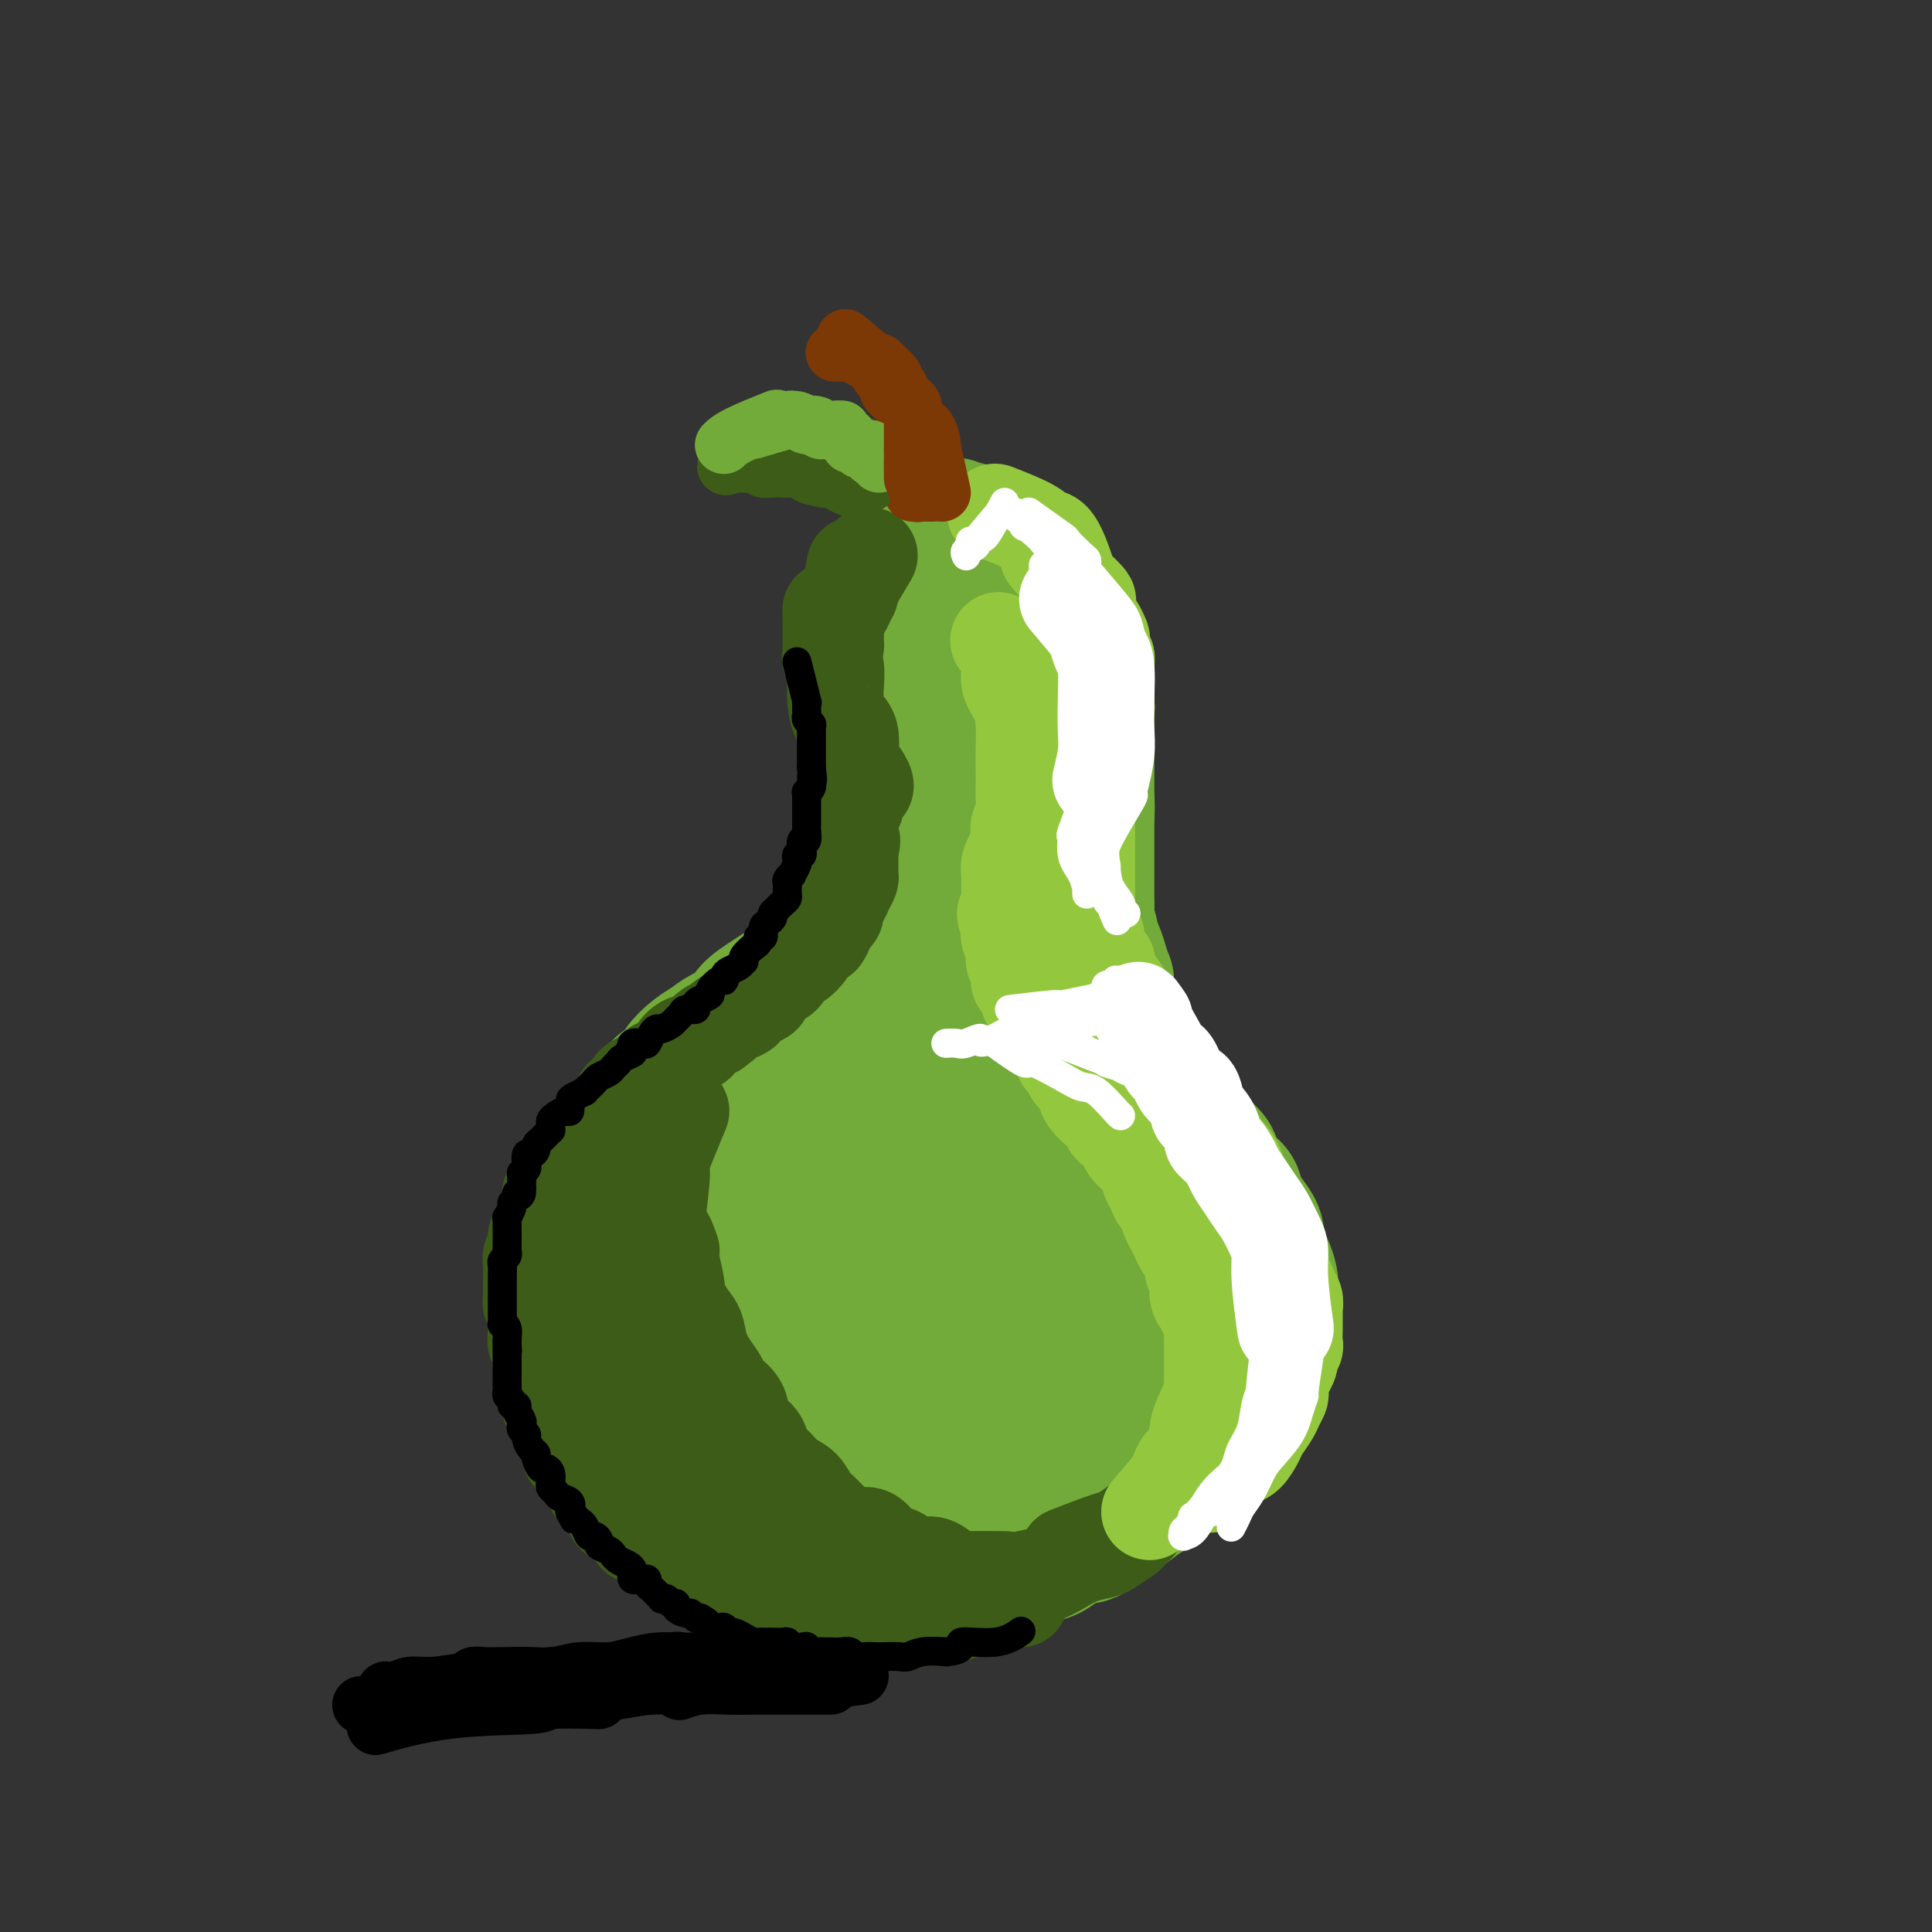 <svg viewBox='0 0 400 400' version='1.1' xmlns='http://www.w3.org/2000/svg' xmlns:xlink='http://www.w3.org/1999/xlink'><rect x="0" y="0" width="400" height="400" fill="#333333" stroke="none"/><g fill='none' stroke='rgb(115,171,58)' stroke-width='28' stroke-linecap='round' stroke-linejoin='round'><path d='M206,111c-3.426,-0.821 -6.852,-1.642 -8,-2c-1.148,-0.358 -0.017,-0.252 0,0c0.017,0.252 -1.081,0.650 -2,1c-0.919,0.350 -1.660,0.653 -2,1c-0.340,0.347 -0.280,0.739 -1,1c-0.720,0.261 -2.220,0.390 -3,1c-0.780,0.610 -0.839,1.702 -1,2c-0.161,0.298 -0.424,-0.196 -1,0c-0.576,0.196 -1.464,1.084 -2,2c-0.536,0.916 -0.721,1.860 -1,2c-0.279,0.140 -0.653,-0.525 -1,0c-0.347,0.525 -0.667,2.240 -1,3c-0.333,0.760 -0.678,0.565 -1,1c-0.322,0.435 -0.623,1.500 -1,2c-0.377,0.500 -0.832,0.433 -1,1c-0.168,0.567 -0.049,1.767 0,2c0.049,0.233 0.027,-0.500 0,0c-0.027,0.500 -0.060,2.232 0,3c0.060,0.768 0.212,0.571 0,1c-0.212,0.429 -0.790,1.484 -1,2c-0.210,0.516 -0.054,0.492 0,1c0.054,0.508 0.004,1.549 0,2c-0.004,0.451 0.037,0.314 0,1c-0.037,0.686 -0.154,2.196 0,3c0.154,0.804 0.577,0.902 1,1'/><path d='M180,142c-0.619,3.959 -0.166,2.356 0,2c0.166,-0.356 0.045,0.534 0,1c-0.045,0.466 -0.013,0.509 0,1c0.013,0.491 0.007,1.431 0,2c-0.007,0.569 -0.016,0.767 0,1c0.016,0.233 0.057,0.500 0,1c-0.057,0.500 -0.212,1.233 0,2c0.212,0.767 0.793,1.566 1,2c0.207,0.434 0.041,0.501 0,1c-0.041,0.499 0.041,1.428 0,2c-0.041,0.572 -0.207,0.787 0,1c0.207,0.213 0.787,0.423 1,1c0.213,0.577 0.058,1.521 0,2c-0.058,0.479 -0.019,0.493 0,1c0.019,0.507 0.019,1.505 0,2c-0.019,0.495 -0.057,0.485 0,1c0.057,0.515 0.208,1.554 0,2c-0.208,0.446 -0.774,0.299 -1,1c-0.226,0.701 -0.113,2.251 0,3c0.113,0.749 0.227,0.696 0,1c-0.227,0.304 -0.796,0.965 -1,2c-0.204,1.035 -0.044,2.444 0,3c0.044,0.556 -0.030,0.257 0,1c0.030,0.743 0.162,2.527 0,3c-0.162,0.473 -0.618,-0.364 -1,0c-0.382,0.364 -0.689,1.929 -1,3c-0.311,1.071 -0.625,1.649 -1,2c-0.375,0.351 -0.812,0.476 -1,1c-0.188,0.524 -0.128,1.449 0,2c0.128,0.551 0.322,0.729 0,1c-0.322,0.271 -1.161,0.636 -2,1'/><path d='M174,191c-1.106,1.947 -0.873,1.816 -1,2c-0.127,0.184 -0.616,0.683 -1,1c-0.384,0.317 -0.665,0.451 -1,1c-0.335,0.549 -0.724,1.513 -1,2c-0.276,0.487 -0.440,0.497 -1,1c-0.560,0.503 -1.518,1.500 -2,2c-0.482,0.500 -0.489,0.504 -1,1c-0.511,0.496 -1.528,1.484 -2,2c-0.472,0.516 -0.400,0.561 -1,1c-0.600,0.439 -1.872,1.272 -3,2c-1.128,0.728 -2.111,1.350 -3,2c-0.889,0.650 -1.682,1.328 -2,2c-0.318,0.672 -0.159,1.339 -1,2c-0.841,0.661 -2.681,1.318 -4,2c-1.319,0.682 -2.115,1.390 -3,2c-0.885,0.610 -1.857,1.121 -3,2c-1.143,0.879 -2.455,2.127 -3,3c-0.545,0.873 -0.321,1.370 -1,2c-0.679,0.630 -2.261,1.394 -3,2c-0.739,0.606 -0.634,1.053 -1,2c-0.366,0.947 -1.203,2.393 -2,3c-0.797,0.607 -1.555,0.375 -2,1c-0.445,0.625 -0.576,2.106 -1,3c-0.424,0.894 -1.141,1.201 -2,2c-0.859,0.799 -1.859,2.089 -2,3c-0.141,0.911 0.576,1.441 0,2c-0.576,0.559 -2.444,1.147 -3,2c-0.556,0.853 0.202,1.971 0,3c-0.202,1.029 -1.362,1.969 -2,3c-0.638,1.031 -0.754,2.152 -1,3c-0.246,0.848 -0.623,1.424 -1,2'/><path d='M120,254c-2.797,4.718 -1.289,2.013 -1,2c0.289,-0.013 -0.641,2.667 -1,4c-0.359,1.333 -0.149,1.320 0,2c0.149,0.680 0.235,2.053 0,3c-0.235,0.947 -0.791,1.468 -1,2c-0.209,0.532 -0.070,1.073 0,2c0.070,0.927 0.070,2.238 0,3c-0.070,0.762 -0.212,0.974 0,2c0.212,1.026 0.778,2.865 1,4c0.222,1.135 0.101,1.567 0,2c-0.101,0.433 -0.182,0.869 0,2c0.182,1.131 0.626,2.959 1,4c0.374,1.041 0.676,1.295 1,2c0.324,0.705 0.668,1.862 1,3c0.332,1.138 0.653,2.258 1,3c0.347,0.742 0.722,1.106 1,2c0.278,0.894 0.459,2.317 1,3c0.541,0.683 1.440,0.624 2,1c0.560,0.376 0.779,1.185 1,2c0.221,0.815 0.443,1.636 1,2c0.557,0.364 1.449,0.272 2,1c0.551,0.728 0.762,2.275 1,3c0.238,0.725 0.503,0.627 1,1c0.497,0.373 1.225,1.217 2,2c0.775,0.783 1.597,1.506 2,2c0.403,0.494 0.386,0.758 1,1c0.614,0.242 1.858,0.463 3,1c1.142,0.537 2.182,1.391 3,2c0.818,0.609 1.412,0.972 2,1c0.588,0.028 1.168,-0.278 2,0c0.832,0.278 1.916,1.139 3,2'/><path d='M150,320c2.823,1.260 2.880,0.911 3,1c0.120,0.089 0.305,0.616 1,1c0.695,0.384 1.902,0.624 3,1c1.098,0.376 2.088,0.888 3,1c0.912,0.112 1.747,-0.176 3,0c1.253,0.176 2.926,0.818 4,1c1.074,0.182 1.551,-0.095 2,0c0.449,0.095 0.872,0.561 2,1c1.128,0.439 2.963,0.850 4,1c1.037,0.150 1.277,0.040 2,0c0.723,-0.040 1.930,-0.010 3,0c1.070,0.010 2.004,-0.000 3,0c0.996,0.000 2.056,0.012 3,0c0.944,-0.012 1.773,-0.046 3,0c1.227,0.046 2.852,0.172 4,0c1.148,-0.172 1.819,-0.642 3,-1c1.181,-0.358 2.871,-0.603 4,-1c1.129,-0.397 1.695,-0.946 3,-1c1.305,-0.054 3.348,0.385 5,0c1.652,-0.385 2.913,-1.595 4,-2c1.087,-0.405 2.002,-0.004 3,0c0.998,0.004 2.080,-0.388 3,-1c0.920,-0.612 1.677,-1.444 3,-2c1.323,-0.556 3.211,-0.834 4,-1c0.789,-0.166 0.479,-0.219 1,-1c0.521,-0.781 1.872,-2.292 3,-3c1.128,-0.708 2.031,-0.615 3,-1c0.969,-0.385 2.002,-1.247 3,-2c0.998,-0.753 1.961,-1.395 3,-2c1.039,-0.605 2.154,-1.173 3,-2c0.846,-0.827 1.423,-1.914 2,-3'/><path d='M243,304c3.667,-2.535 3.833,-1.874 4,-2c0.167,-0.126 0.334,-1.040 1,-2c0.666,-0.960 1.831,-1.964 3,-3c1.169,-1.036 2.341,-2.102 3,-3c0.659,-0.898 0.806,-1.627 1,-2c0.194,-0.373 0.434,-0.391 1,-1c0.566,-0.609 1.457,-1.809 2,-3c0.543,-1.191 0.737,-2.374 1,-3c0.263,-0.626 0.596,-0.696 1,-1c0.404,-0.304 0.879,-0.843 1,-2c0.121,-1.157 -0.111,-2.933 0,-4c0.111,-1.067 0.565,-1.427 1,-2c0.435,-0.573 0.849,-1.360 1,-2c0.151,-0.640 0.037,-1.134 0,-2c-0.037,-0.866 0.001,-2.104 0,-3c-0.001,-0.896 -0.043,-1.452 0,-2c0.043,-0.548 0.171,-1.090 0,-2c-0.171,-0.910 -0.641,-2.188 -1,-3c-0.359,-0.812 -0.607,-1.157 -1,-2c-0.393,-0.843 -0.932,-2.183 -1,-3c-0.068,-0.817 0.335,-1.110 0,-2c-0.335,-0.890 -1.407,-2.377 -2,-3c-0.593,-0.623 -0.707,-0.383 -1,-1c-0.293,-0.617 -0.765,-2.092 -1,-3c-0.235,-0.908 -0.234,-1.251 -1,-2c-0.766,-0.749 -2.298,-1.905 -3,-3c-0.702,-1.095 -0.572,-2.128 -1,-3c-0.428,-0.872 -1.414,-1.584 -2,-2c-0.586,-0.416 -0.773,-0.535 -1,-1c-0.227,-0.465 -0.493,-1.276 -1,-2c-0.507,-0.724 -1.253,-1.362 -2,-2'/><path d='M245,233c-2.187,-3.352 -1.154,-2.231 -1,-2c0.154,0.231 -0.570,-0.428 -1,-1c-0.430,-0.572 -0.567,-1.055 -1,-2c-0.433,-0.945 -1.163,-2.350 -2,-3c-0.837,-0.650 -1.783,-0.544 -2,-1c-0.217,-0.456 0.293,-1.473 0,-2c-0.293,-0.527 -1.389,-0.565 -2,-1c-0.611,-0.435 -0.738,-1.268 -1,-2c-0.262,-0.732 -0.660,-1.365 -1,-2c-0.340,-0.635 -0.620,-1.273 -1,-2c-0.380,-0.727 -0.858,-1.544 -1,-2c-0.142,-0.456 0.053,-0.551 0,-1c-0.053,-0.449 -0.353,-1.253 -1,-2c-0.647,-0.747 -1.640,-1.439 -2,-2c-0.360,-0.561 -0.085,-0.993 0,-2c0.085,-1.007 -0.020,-2.589 0,-3c0.020,-0.411 0.164,0.349 0,0c-0.164,-0.349 -0.636,-1.805 -1,-3c-0.364,-1.195 -0.619,-2.127 -1,-3c-0.381,-0.873 -0.887,-1.688 -1,-2c-0.113,-0.312 0.166,-0.123 0,-1c-0.166,-0.877 -0.776,-2.820 -1,-4c-0.224,-1.180 -0.060,-1.595 0,-2c0.060,-0.405 0.016,-0.798 0,-2c-0.016,-1.202 -0.004,-3.212 0,-4c0.004,-0.788 0.001,-0.352 0,-1c-0.001,-0.648 -0.000,-2.378 0,-3c0.000,-0.622 0.000,-0.136 0,-1c-0.000,-0.864 -0.000,-3.079 0,-4c0.000,-0.921 0.000,-0.549 0,-1c-0.000,-0.451 -0.000,-1.726 0,-3'/><path d='M225,169c-0.619,-6.021 -0.166,-1.572 0,-1c0.166,0.572 0.044,-2.731 0,-4c-0.044,-1.269 -0.012,-0.504 0,-1c0.012,-0.496 0.003,-2.255 0,-3c-0.003,-0.745 -0.001,-0.478 0,-1c0.001,-0.522 0.000,-1.835 0,-3c-0.000,-1.165 0.000,-2.184 0,-3c-0.000,-0.816 -0.000,-1.431 0,-2c0.000,-0.569 0.001,-1.093 0,-2c-0.001,-0.907 -0.003,-2.196 0,-3c0.003,-0.804 0.012,-1.121 0,-2c-0.012,-0.879 -0.045,-2.318 0,-3c0.045,-0.682 0.169,-0.607 0,-1c-0.169,-0.393 -0.632,-1.255 -1,-2c-0.368,-0.745 -0.641,-1.372 -1,-2c-0.359,-0.628 -0.804,-1.257 -1,-2c-0.196,-0.743 -0.143,-1.599 0,-2c0.143,-0.401 0.376,-0.345 0,-1c-0.376,-0.655 -1.362,-2.021 -2,-3c-0.638,-0.979 -0.927,-1.571 -1,-2c-0.073,-0.429 0.069,-0.696 0,-1c-0.069,-0.304 -0.351,-0.646 -1,-1c-0.649,-0.354 -1.665,-0.722 -2,-1c-0.335,-0.278 0.012,-0.467 0,-1c-0.012,-0.533 -0.385,-1.411 -1,-2c-0.615,-0.589 -1.474,-0.890 -2,-1c-0.526,-0.110 -0.718,-0.029 -1,0c-0.282,0.029 -0.653,0.008 -1,0c-0.347,-0.008 -0.670,-0.002 -1,0c-0.330,0.002 -0.666,0.001 -1,0c-0.334,-0.001 -0.667,-0.000 -1,0'/><path d='M208,119c-1.277,-0.029 -0.968,0.399 -1,1c-0.032,0.601 -0.404,1.374 -1,2c-0.596,0.626 -1.417,1.104 -2,2c-0.583,0.896 -0.930,2.211 -1,3c-0.070,0.789 0.135,1.054 0,2c-0.135,0.946 -0.609,2.573 -1,4c-0.391,1.427 -0.697,2.653 -1,4c-0.303,1.347 -0.603,2.814 -1,4c-0.397,1.186 -0.891,2.090 -1,3c-0.109,0.910 0.168,1.826 0,3c-0.168,1.174 -0.780,2.605 -1,4c-0.220,1.395 -0.049,2.755 0,4c0.049,1.245 -0.025,2.374 0,4c0.025,1.626 0.147,3.749 0,5c-0.147,1.251 -0.564,1.630 -1,3c-0.436,1.370 -0.890,3.733 -1,5c-0.110,1.267 0.122,1.440 0,3c-0.122,1.560 -0.600,4.508 -1,6c-0.400,1.492 -0.721,1.528 -1,3c-0.279,1.472 -0.515,4.379 -1,6c-0.485,1.621 -1.217,1.956 -2,3c-0.783,1.044 -1.616,2.796 -2,4c-0.384,1.204 -0.318,1.859 -1,3c-0.682,1.141 -2.111,2.769 -3,4c-0.889,1.231 -1.237,2.065 -2,3c-0.763,0.935 -1.939,1.970 -3,3c-1.061,1.030 -2.005,2.055 -3,3c-0.995,0.945 -2.040,1.810 -3,3c-0.960,1.190 -1.835,2.705 -3,4c-1.165,1.295 -2.618,2.370 -4,4c-1.382,1.630 -2.691,3.815 -4,6'/><path d='M163,230c-4.955,6.519 -2.343,2.818 -2,2c0.343,-0.818 -1.585,1.247 -3,3c-1.415,1.753 -2.319,3.194 -3,5c-0.681,1.806 -1.140,3.979 -2,5c-0.860,1.021 -2.121,0.891 -3,2c-0.879,1.109 -1.374,3.457 -2,5c-0.626,1.543 -1.381,2.282 -2,4c-0.619,1.718 -1.102,4.416 -2,6c-0.898,1.584 -2.212,2.053 -3,3c-0.788,0.947 -1.050,2.371 -1,4c0.050,1.629 0.412,3.464 0,5c-0.412,1.536 -1.597,2.774 -2,4c-0.403,1.226 -0.023,2.439 0,4c0.023,1.561 -0.312,3.470 0,5c0.312,1.530 1.270,2.680 2,4c0.730,1.320 1.232,2.809 2,4c0.768,1.191 1.803,2.085 3,3c1.197,0.915 2.555,1.853 4,3c1.445,1.147 2.975,2.503 5,3c2.025,0.497 4.545,0.134 6,0c1.455,-0.134 1.844,-0.038 2,0c0.156,0.038 0.078,0.019 0,0'/><path d='M204,177c1.067,3.527 2.134,7.055 3,9c0.866,1.945 1.531,2.309 2,4c0.469,1.691 0.744,4.711 1,7c0.256,2.289 0.494,3.849 1,6c0.506,2.151 1.278,4.895 2,7c0.722,2.105 1.392,3.572 2,6c0.608,2.428 1.152,5.818 1,7c-0.152,1.182 -1.002,0.156 0,2c1.002,1.844 3.854,6.559 5,9c1.146,2.441 0.586,2.609 1,4c0.414,1.391 1.803,4.007 3,6c1.197,1.993 2.201,3.364 3,5c0.799,1.636 1.394,3.536 2,5c0.606,1.464 1.224,2.492 2,4c0.776,1.508 1.712,3.497 2,5c0.288,1.503 -0.070,2.521 0,4c0.070,1.479 0.570,3.421 1,5c0.430,1.579 0.792,2.796 1,4c0.208,1.204 0.261,2.394 0,4c-0.261,1.606 -0.838,3.626 -1,5c-0.162,1.374 0.090,2.101 0,3c-0.090,0.899 -0.521,1.970 -1,3c-0.479,1.030 -1.005,2.018 -2,3c-0.995,0.982 -2.460,1.957 -4,3c-1.540,1.043 -3.154,2.155 -5,3c-1.846,0.845 -3.923,1.422 -6,2'/><path d='M217,302c-3.080,1.586 -3.281,1.551 -5,2c-1.719,0.449 -4.956,1.381 -7,2c-2.044,0.619 -2.896,0.925 -5,1c-2.104,0.075 -5.459,-0.082 -8,0c-2.541,0.082 -4.267,0.403 -7,0c-2.733,-0.403 -6.473,-1.531 -9,-2c-2.527,-0.469 -3.841,-0.278 -6,-1c-2.159,-0.722 -5.164,-2.355 -7,-3c-1.836,-0.645 -2.503,-0.302 -4,-1c-1.497,-0.698 -3.824,-2.438 -5,-4c-1.176,-1.562 -1.202,-2.948 -2,-4c-0.798,-1.052 -2.368,-1.771 -2,-5c0.368,-3.229 2.674,-8.966 4,-13c1.326,-4.034 1.670,-6.363 3,-9c1.330,-2.637 3.644,-5.581 6,-9c2.356,-3.419 4.752,-7.312 7,-11c2.248,-3.688 4.346,-7.170 6,-10c1.654,-2.830 2.863,-5.006 4,-7c1.137,-1.994 2.203,-3.805 3,-5c0.797,-1.195 1.324,-1.774 2,-3c0.676,-1.226 1.501,-3.098 2,-4c0.499,-0.902 0.672,-0.832 1,-1c0.328,-0.168 0.810,-0.572 1,-1c0.190,-0.428 0.088,-0.879 0,-1c-0.088,-0.121 -0.162,0.089 0,0c0.162,-0.089 0.559,-0.475 0,0c-0.559,0.475 -2.075,1.812 -3,3c-0.925,1.188 -1.258,2.226 -3,5c-1.742,2.774 -4.892,7.285 -7,12c-2.108,4.715 -3.174,9.633 -4,14c-0.826,4.367 -1.413,8.184 -2,12'/><path d='M170,259c-1.354,6.001 -1.740,8.005 -2,12c-0.260,3.995 -0.394,9.983 0,14c0.394,4.017 1.315,6.065 2,8c0.685,1.935 1.134,3.757 2,5c0.866,1.243 2.147,1.905 4,2c1.853,0.095 4.277,-0.379 8,-2c3.723,-1.621 8.747,-4.388 12,-7c3.253,-2.612 4.737,-5.069 7,-9c2.263,-3.931 5.305,-9.338 7,-13c1.695,-3.662 2.043,-5.580 2,-9c-0.043,-3.420 -0.477,-8.341 -1,-12c-0.523,-3.659 -1.136,-6.055 -2,-8c-0.864,-1.945 -1.980,-3.440 -3,-5c-1.020,-1.560 -1.945,-3.186 -3,-4c-1.055,-0.814 -2.239,-0.817 -3,-1c-0.761,-0.183 -1.100,-0.545 -2,0c-0.900,0.545 -2.363,1.999 -4,6c-1.637,4.001 -3.448,10.549 -4,16c-0.552,5.451 0.155,9.805 1,14c0.845,4.195 1.830,8.229 3,12c1.170,3.771 2.527,7.278 4,9c1.473,1.722 3.062,1.660 4,2c0.938,0.340 1.225,1.080 2,1c0.775,-0.080 2.038,-0.982 3,-3c0.962,-2.018 1.622,-5.151 2,-9c0.378,-3.849 0.474,-8.412 0,-13c-0.474,-4.588 -1.516,-9.199 -2,-13c-0.484,-3.801 -0.408,-6.792 -1,-9c-0.592,-2.208 -1.852,-3.633 -3,-5c-1.148,-1.367 -2.185,-2.676 -3,-3c-0.815,-0.324 -1.407,0.338 -2,1'/><path d='M198,236c-3.104,0.367 -6.863,4.785 -9,9c-2.137,4.215 -2.653,8.229 -3,13c-0.347,4.771 -0.526,10.301 0,14c0.526,3.699 1.757,5.568 3,7c1.243,1.432 2.498,2.427 4,3c1.502,0.573 3.249,0.723 6,0c2.751,-0.723 6.504,-2.319 9,-4c2.496,-1.681 3.735,-3.448 5,-6c1.265,-2.552 2.557,-5.890 3,-9c0.443,-3.110 0.036,-5.992 0,-8c-0.036,-2.008 0.300,-3.143 0,-4c-0.300,-0.857 -1.237,-1.435 -2,-2c-0.763,-0.565 -1.352,-1.117 -2,1c-0.648,2.117 -1.354,6.904 -2,10c-0.646,3.096 -1.231,4.500 -1,7c0.231,2.500 1.277,6.095 2,8c0.723,1.905 1.122,2.119 2,3c0.878,0.881 2.237,2.430 3,3c0.763,0.570 0.932,0.163 1,0c0.068,-0.163 0.034,-0.081 0,0'/></g>
<g fill='none' stroke='rgb(61,92,24)' stroke-width='20' stroke-linecap='round' stroke-linejoin='round'><path d='M121,238c0.544,-1.055 1.089,-2.110 0,-1c-1.089,1.110 -3.811,4.384 -5,6c-1.189,1.616 -0.843,1.574 -1,2c-0.157,0.426 -0.816,1.321 -1,2c-0.184,0.679 0.108,1.141 0,2c-0.108,0.859 -0.616,2.114 -1,3c-0.384,0.886 -0.642,1.403 -1,2c-0.358,0.597 -0.814,1.275 -1,2c-0.186,0.725 -0.102,1.498 0,2c0.102,0.502 0.224,0.732 0,1c-0.224,0.268 -0.792,0.575 -1,1c-0.208,0.425 -0.055,0.968 0,2c0.055,1.032 0.014,2.552 0,3c-0.014,0.448 0.000,-0.175 0,0c-0.000,0.175 -0.014,1.150 0,2c0.014,0.850 0.056,1.576 0,2c-0.056,0.424 -0.211,0.547 0,1c0.211,0.453 0.789,1.235 1,2c0.211,0.765 0.056,1.513 0,2c-0.056,0.487 -0.011,0.712 0,1c0.011,0.288 -0.011,0.641 0,1c0.011,0.359 0.054,0.726 0,1c-0.054,0.274 -0.207,0.454 0,1c0.207,0.546 0.774,1.459 1,2c0.226,0.541 0.112,0.712 0,1c-0.112,0.288 -0.223,0.693 0,1c0.223,0.307 0.778,0.516 1,1c0.222,0.484 0.111,1.242 0,2'/><path d='M113,285c0.249,4.666 -0.129,1.832 0,1c0.129,-0.832 0.766,0.337 1,1c0.234,0.663 0.065,0.821 0,1c-0.065,0.179 -0.028,0.380 0,1c0.028,0.620 0.045,1.657 0,2c-0.045,0.343 -0.153,-0.010 0,0c0.153,0.010 0.567,0.384 1,1c0.433,0.616 0.887,1.474 1,2c0.113,0.526 -0.113,0.718 0,1c0.113,0.282 0.566,0.653 1,1c0.434,0.347 0.847,0.671 1,1c0.153,0.329 0.044,0.664 0,1c-0.044,0.336 -0.023,0.672 0,1c0.023,0.328 0.049,0.648 0,1c-0.049,0.352 -0.173,0.737 0,1c0.173,0.263 0.643,0.403 1,1c0.357,0.597 0.603,1.652 1,2c0.397,0.348 0.947,-0.009 1,0c0.053,0.009 -0.390,0.384 0,1c0.390,0.616 1.615,1.474 2,2c0.385,0.526 -0.069,0.722 0,1c0.069,0.278 0.662,0.639 1,1c0.338,0.361 0.423,0.722 1,1c0.577,0.278 1.646,0.472 2,1c0.354,0.528 -0.008,1.389 0,2c0.008,0.611 0.387,0.972 1,1c0.613,0.028 1.460,-0.277 2,0c0.540,0.277 0.774,1.136 1,2c0.226,0.864 0.446,1.733 1,2c0.554,0.267 1.444,-0.066 2,0c0.556,0.066 0.778,0.533 1,1'/><path d='M135,319c2.494,2.503 1.228,1.262 1,1c-0.228,-0.262 0.582,0.456 1,1c0.418,0.544 0.443,0.915 1,1c0.557,0.085 1.644,-0.114 2,0c0.356,0.114 -0.021,0.542 0,1c0.021,0.458 0.438,0.946 1,1c0.562,0.054 1.269,-0.325 2,0c0.731,0.325 1.487,1.354 2,2c0.513,0.646 0.784,0.908 1,1c0.216,0.092 0.376,0.014 1,0c0.624,-0.014 1.712,0.038 2,0c0.288,-0.038 -0.222,-0.164 0,0c0.222,0.164 1.177,0.618 2,1c0.823,0.382 1.515,0.691 2,1c0.485,0.309 0.764,0.618 1,1c0.236,0.382 0.430,0.837 1,1c0.570,0.163 1.518,0.032 2,0c0.482,-0.032 0.499,0.034 1,0c0.501,-0.034 1.488,-0.167 2,0c0.512,0.167 0.551,0.633 1,1c0.449,0.367 1.308,0.634 2,1c0.692,0.366 1.217,0.829 2,1c0.783,0.171 1.823,0.050 2,0c0.177,-0.050 -0.510,-0.027 0,0c0.510,0.027 2.216,0.060 3,0c0.784,-0.060 0.647,-0.212 1,0c0.353,0.212 1.197,0.789 2,1c0.803,0.211 1.566,0.057 2,0c0.434,-0.057 0.540,-0.015 1,0c0.460,0.015 1.274,0.004 2,0c0.726,-0.004 1.363,-0.002 2,0'/><path d='M180,335c3.756,0.635 0.645,0.224 0,0c-0.645,-0.224 1.175,-0.260 2,0c0.825,0.260 0.655,0.816 1,1c0.345,0.184 1.206,-0.004 2,0c0.794,0.004 1.521,0.200 2,0c0.479,-0.200 0.710,-0.796 2,-1c1.290,-0.204 3.638,-0.016 5,0c1.362,0.016 1.736,-0.140 4,-1c2.264,-0.860 6.417,-2.424 9,-3c2.583,-0.576 3.595,-0.165 4,0c0.405,0.165 0.202,0.082 0,0'/><path d='M127,236c0.884,-1.314 1.769,-2.628 1,-1c-0.769,1.628 -3.190,6.197 -4,8c-0.810,1.803 -0.008,0.840 0,1c0.008,0.160 -0.779,1.442 -1,3c-0.221,1.558 0.123,3.393 0,5c-0.123,1.607 -0.713,2.985 -1,4c-0.287,1.015 -0.271,1.668 0,3c0.271,1.332 0.797,3.342 1,5c0.203,1.658 0.082,2.963 0,4c-0.082,1.037 -0.125,1.804 0,3c0.125,1.196 0.419,2.820 1,4c0.581,1.180 1.450,1.918 2,3c0.550,1.082 0.780,2.510 1,4c0.220,1.490 0.430,3.041 1,4c0.570,0.959 1.500,1.326 2,2c0.500,0.674 0.570,1.656 1,3c0.430,1.344 1.219,3.051 2,4c0.781,0.949 1.555,1.141 2,2c0.445,0.859 0.561,2.384 1,3c0.439,0.616 1.202,0.321 2,1c0.798,0.679 1.631,2.331 2,3c0.369,0.669 0.274,0.354 1,1c0.726,0.646 2.272,2.252 3,3c0.728,0.748 0.636,0.637 1,1c0.364,0.363 1.183,1.199 2,2c0.817,0.801 1.631,1.565 2,2c0.369,0.435 0.292,0.540 1,1c0.708,0.460 2.202,1.274 3,2c0.798,0.726 0.899,1.363 1,2'/><path d='M154,318c3.391,2.601 2.869,0.102 3,0c0.131,-0.102 0.916,2.193 2,3c1.084,0.807 2.466,0.127 3,0c0.534,-0.127 0.219,0.299 1,1c0.781,0.701 2.657,1.675 4,2c1.343,0.325 2.152,-0.001 3,0c0.848,0.001 1.737,0.329 3,1c1.263,0.671 2.902,1.685 4,2c1.098,0.315 1.655,-0.068 3,0c1.345,0.068 3.479,0.589 5,1c1.521,0.411 2.430,0.712 4,1c1.570,0.288 3.802,0.562 5,1c1.198,0.438 1.361,1.041 3,1c1.639,-0.041 4.754,-0.726 6,-1c1.246,-0.274 0.623,-0.137 0,0'/><path d='M208,327c-3.198,-0.013 -6.397,-0.026 -8,0c-1.603,0.026 -1.612,0.091 -2,0c-0.388,-0.091 -1.157,-0.336 -2,-1c-0.843,-0.664 -1.761,-1.745 -3,-2c-1.239,-0.255 -2.799,0.316 -4,0c-1.201,-0.316 -2.044,-1.520 -3,-2c-0.956,-0.480 -2.025,-0.236 -3,-1c-0.975,-0.764 -1.856,-2.535 -3,-3c-1.144,-0.465 -2.551,0.376 -4,0c-1.449,-0.376 -2.941,-1.968 -4,-3c-1.059,-1.032 -1.684,-1.504 -3,-2c-1.316,-0.496 -3.323,-1.014 -5,-2c-1.677,-0.986 -3.023,-2.439 -4,-3c-0.977,-0.561 -1.584,-0.231 -3,-1c-1.416,-0.769 -3.642,-2.636 -5,-4c-1.358,-1.364 -1.847,-2.224 -3,-3c-1.153,-0.776 -2.969,-1.469 -4,-2c-1.031,-0.531 -1.278,-0.901 -2,-2c-0.722,-1.099 -1.918,-2.927 -3,-4c-1.082,-1.073 -2.048,-1.391 -3,-2c-0.952,-0.609 -1.888,-1.509 -3,-3c-1.112,-1.491 -2.400,-3.575 -3,-5c-0.600,-1.425 -0.511,-2.192 -1,-3c-0.489,-0.808 -1.557,-1.656 -2,-3c-0.443,-1.344 -0.263,-3.185 -1,-5c-0.737,-1.815 -2.391,-3.604 -3,-5c-0.609,-1.396 -0.174,-2.399 0,-4c0.174,-1.601 0.087,-3.801 0,-6'/><path d='M124,256c-0.182,-3.011 -0.636,-5.539 0,-9c0.636,-3.461 2.364,-7.855 3,-10c0.636,-2.145 0.182,-2.041 0,-2c-0.182,0.041 -0.091,0.021 0,0'/><path d='M118,249c1.331,-3.211 2.661,-6.423 3,-8c0.339,-1.577 -0.314,-1.521 0,-2c0.314,-0.479 1.594,-1.494 2,-2c0.406,-0.506 -0.064,-0.503 0,-1c0.064,-0.497 0.661,-1.494 1,-2c0.339,-0.506 0.418,-0.521 1,-1c0.582,-0.479 1.666,-1.424 2,-2c0.334,-0.576 -0.083,-0.784 0,-1c0.083,-0.216 0.665,-0.439 1,-1c0.335,-0.561 0.422,-1.460 1,-2c0.578,-0.540 1.646,-0.722 2,-1c0.354,-0.278 -0.007,-0.653 0,-1c0.007,-0.347 0.384,-0.667 1,-1c0.616,-0.333 1.473,-0.681 2,-1c0.527,-0.319 0.723,-0.611 1,-1c0.277,-0.389 0.633,-0.877 1,-1c0.367,-0.123 0.745,0.117 1,0c0.255,-0.117 0.387,-0.591 1,-1c0.613,-0.409 1.707,-0.752 2,-1c0.293,-0.248 -0.216,-0.399 0,-1c0.216,-0.601 1.157,-1.650 2,-2c0.843,-0.350 1.587,-0.001 2,0c0.413,0.001 0.496,-0.346 1,-1c0.504,-0.654 1.430,-1.615 2,-2c0.570,-0.385 0.785,-0.192 1,0'/><path d='M148,213c3.128,-2.344 1.450,-1.206 1,-1c-0.450,0.206 0.330,-0.522 1,-1c0.670,-0.478 1.231,-0.706 2,-1c0.769,-0.294 1.745,-0.655 2,-1c0.255,-0.345 -0.211,-0.675 0,-1c0.211,-0.325 1.098,-0.647 2,-1c0.902,-0.353 1.818,-0.738 2,-1c0.182,-0.262 -0.369,-0.402 0,-1c0.369,-0.598 1.657,-1.653 2,-2c0.343,-0.347 -0.260,0.014 0,0c0.260,-0.014 1.384,-0.403 2,-1c0.616,-0.597 0.723,-1.401 1,-2c0.277,-0.599 0.722,-0.992 1,-1c0.278,-0.008 0.389,0.367 1,0c0.611,-0.367 1.723,-1.478 2,-2c0.277,-0.522 -0.280,-0.454 0,-1c0.280,-0.546 1.398,-1.705 2,-2c0.602,-0.295 0.687,0.273 1,0c0.313,-0.273 0.854,-1.386 1,-2c0.146,-0.614 -0.101,-0.727 0,-1c0.101,-0.273 0.552,-0.706 1,-1c0.448,-0.294 0.894,-0.450 1,-1c0.106,-0.550 -0.129,-1.496 0,-2c0.129,-0.504 0.623,-0.568 1,-1c0.377,-0.432 0.637,-1.233 1,-2c0.363,-0.767 0.829,-1.501 1,-2c0.171,-0.499 0.046,-0.764 0,-1c-0.046,-0.236 -0.012,-0.445 0,-1c0.012,-0.555 0.003,-1.457 0,-2c-0.003,-0.543 -0.001,-0.727 0,-1c0.001,-0.273 0.000,-0.637 0,-1'/><path d='M176,176c0.774,-2.880 0.208,-2.080 0,-2c-0.208,0.080 -0.057,-0.559 0,-1c0.057,-0.441 0.019,-0.682 0,-1c-0.019,-0.318 -0.019,-0.712 0,-1c0.019,-0.288 0.057,-0.469 0,-1c-0.057,-0.531 -0.208,-1.412 0,-2c0.208,-0.588 0.774,-0.882 1,-1c0.226,-0.118 0.113,-0.059 0,0'/><path d='M172,128c-0.008,-1.307 -0.016,-2.614 0,-1c0.016,1.614 0.056,6.149 0,8c-0.056,1.851 -0.210,1.017 0,1c0.210,-0.017 0.782,0.783 1,2c0.218,1.217 0.082,2.851 0,4c-0.082,1.149 -0.111,1.811 0,3c0.111,1.189 0.363,2.903 1,4c0.637,1.097 1.659,1.576 2,3c0.341,1.424 0.000,3.793 0,5c-0.000,1.207 0.340,1.251 1,2c0.660,0.749 1.639,2.202 2,3c0.361,0.798 0.103,0.942 0,1c-0.103,0.058 -0.052,0.029 0,0'/><path d='M180,115c-1.743,2.916 -3.486,5.832 -4,7c-0.514,1.168 0.202,0.586 0,1c-0.202,0.414 -1.322,1.822 -2,3c-0.678,1.178 -0.913,2.125 -1,3c-0.087,0.875 -0.025,1.679 0,2c0.025,0.321 0.012,0.161 0,0'/><path d='M177,117c-0.619,3.190 -1.238,6.381 -2,8c-0.762,1.619 -1.667,1.667 -2,3c-0.333,1.333 -0.095,3.952 0,5c0.095,1.048 0.048,0.524 0,0'/><path d='M139,259c-0.661,-1.832 -1.323,-3.663 -1,-2c0.323,1.663 1.630,6.822 2,9c0.370,2.178 -0.196,1.377 0,2c0.196,0.623 1.156,2.670 2,4c0.844,1.330 1.572,1.941 2,3c0.428,1.059 0.557,2.565 1,4c0.443,1.435 1.202,2.800 2,4c0.798,1.200 1.636,2.235 2,3c0.364,0.765 0.254,1.259 1,2c0.746,0.741 2.349,1.731 3,3c0.651,1.269 0.351,2.819 1,4c0.649,1.181 2.246,1.992 3,3c0.754,1.008 0.663,2.214 1,3c0.337,0.786 1.101,1.154 2,2c0.899,0.846 1.934,2.170 3,3c1.066,0.830 2.162,1.167 3,2c0.838,0.833 1.418,2.163 2,3c0.582,0.837 1.166,1.180 2,2c0.834,0.820 1.918,2.117 3,3c1.082,0.883 2.161,1.354 3,2c0.839,0.646 1.437,1.469 2,2c0.563,0.531 1.089,0.772 2,1c0.911,0.228 2.206,0.443 3,1c0.794,0.557 1.087,1.456 2,2c0.913,0.544 2.447,0.733 3,1c0.553,0.267 0.125,0.610 1,1c0.875,0.390 3.052,0.825 4,1c0.948,0.175 0.666,0.088 1,0c0.334,-0.088 1.282,-0.178 2,0c0.718,0.178 1.205,0.622 2,1c0.795,0.378 1.897,0.689 3,1'/><path d='M201,329c3.868,1.457 2.039,0.598 2,0c-0.039,-0.598 1.711,-0.937 3,-1c1.289,-0.063 2.118,0.148 3,0c0.882,-0.148 1.816,-0.656 3,-1c1.184,-0.344 2.619,-0.525 4,-1c1.381,-0.475 2.707,-1.245 4,-2c1.293,-0.755 2.554,-1.495 4,-2c1.446,-0.505 3.078,-0.775 4,-1c0.922,-0.225 1.133,-0.407 2,-1c0.867,-0.593 2.391,-1.598 3,-2c0.609,-0.402 0.305,-0.201 0,0'/><path d='M221,322c3.131,-1.214 6.262,-2.429 8,-3c1.738,-0.571 2.083,-0.500 3,-1c0.917,-0.500 2.405,-1.571 3,-2c0.595,-0.429 0.298,-0.214 0,0'/><path d='M141,230c-1.719,4.132 -3.438,8.264 -4,10c-0.562,1.736 0.032,1.076 0,3c-0.032,1.924 -0.689,6.433 -1,10c-0.311,3.567 -0.276,6.191 0,9c0.276,2.809 0.793,5.803 1,7c0.207,1.197 0.103,0.599 0,0'/></g>
<g fill='none' stroke='rgb(147,200,62)' stroke-width='20' stroke-linecap='round' stroke-linejoin='round'><path d='M206,106c2.665,1.046 5.331,2.092 7,3c1.669,0.908 2.342,1.679 3,2c0.658,0.321 1.301,0.191 2,1c0.699,0.809 1.456,2.557 2,4c0.544,1.443 0.877,2.581 1,3c0.123,0.419 0.035,0.120 0,0c-0.035,-0.120 -0.018,-0.060 0,0'/><path d='M217,115c2.060,2.481 4.120,4.962 5,6c0.880,1.038 0.578,0.631 1,1c0.422,0.369 1.566,1.512 2,2c0.434,0.488 0.159,0.320 0,1c-0.159,0.680 -0.200,2.209 0,3c0.200,0.791 0.641,0.846 1,1c0.359,0.154 0.636,0.409 1,1c0.364,0.591 0.816,1.520 1,2c0.184,0.480 0.102,0.512 0,1c-0.102,0.488 -0.223,1.432 0,2c0.223,0.568 0.792,0.761 1,1c0.208,0.239 0.056,0.523 0,1c-0.056,0.477 -0.015,1.146 0,2c0.015,0.854 0.005,1.892 0,2c-0.005,0.108 -0.005,-0.715 0,0c0.005,0.715 0.015,2.969 0,4c-0.015,1.031 -0.056,0.839 0,1c0.056,0.161 0.207,0.676 0,1c-0.207,0.324 -0.772,0.459 -1,1c-0.228,0.541 -0.117,1.488 0,2c0.117,0.512 0.241,0.589 0,1c-0.241,0.411 -0.849,1.157 -1,2c-0.151,0.843 0.153,1.784 0,2c-0.153,0.216 -0.763,-0.293 -1,0c-0.237,0.293 -0.102,1.386 0,2c0.102,0.614 0.172,0.747 0,1c-0.172,0.253 -0.586,0.627 -1,1'/><path d='M225,159c-0.619,3.986 -0.166,2.452 0,2c0.166,-0.452 0.044,0.178 0,1c-0.044,0.822 -0.012,1.835 0,2c0.012,0.165 0.003,-0.518 0,0c-0.003,0.518 -0.001,2.237 0,3c0.001,0.763 0.000,0.569 0,1c-0.000,0.431 -0.000,1.487 0,2c0.000,0.513 0.000,0.484 0,1c-0.000,0.516 -0.000,1.579 0,2c0.000,0.421 0.000,0.202 0,1c-0.000,0.798 -0.000,2.613 0,3c0.000,0.387 0.000,-0.654 0,0c-0.000,0.654 -0.000,3.003 0,4c0.000,0.997 0.000,0.642 0,1c-0.000,0.358 -0.001,1.429 0,2c0.001,0.571 0.003,0.644 0,1c-0.003,0.356 -0.011,0.997 0,2c0.011,1.003 0.039,2.369 0,3c-0.039,0.631 -0.147,0.526 0,1c0.147,0.474 0.547,1.526 1,2c0.453,0.474 0.958,0.368 1,1c0.042,0.632 -0.379,2.000 0,3c0.379,1.000 1.558,1.633 2,2c0.442,0.367 0.145,0.469 0,1c-0.145,0.531 -0.140,1.490 0,2c0.140,0.510 0.415,0.570 1,1c0.585,0.430 1.480,1.228 2,2c0.520,0.772 0.665,1.516 1,2c0.335,0.484 0.859,0.707 1,1c0.141,0.293 -0.103,0.655 0,1c0.103,0.345 0.551,0.672 1,1'/><path d='M235,210c1.730,3.514 1.055,2.299 1,2c-0.055,-0.299 0.510,0.318 1,1c0.490,0.682 0.905,1.429 1,2c0.095,0.571 -0.130,0.965 0,1c0.130,0.035 0.613,-0.289 1,0c0.387,0.289 0.676,1.189 1,2c0.324,0.811 0.683,1.531 1,2c0.317,0.469 0.590,0.688 1,1c0.410,0.312 0.955,0.717 1,1c0.045,0.283 -0.409,0.443 0,1c0.409,0.557 1.682,1.510 2,2c0.318,0.490 -0.318,0.516 0,1c0.318,0.484 1.591,1.425 2,2c0.409,0.575 -0.044,0.783 0,1c0.044,0.217 0.585,0.445 1,1c0.415,0.555 0.703,1.439 1,2c0.297,0.561 0.604,0.798 1,1c0.396,0.202 0.880,0.369 1,1c0.120,0.631 -0.123,1.726 0,2c0.123,0.274 0.611,-0.273 1,0c0.389,0.273 0.678,1.368 1,2c0.322,0.632 0.678,0.802 1,1c0.322,0.198 0.611,0.424 1,1c0.389,0.576 0.877,1.503 1,2c0.123,0.497 -0.121,0.566 0,1c0.121,0.434 0.606,1.233 1,2c0.394,0.767 0.697,1.501 1,2c0.303,0.499 0.607,0.763 1,1c0.393,0.237 0.875,0.449 1,1c0.125,0.551 -0.107,1.443 0,2c0.107,0.557 0.554,0.778 1,1'/><path d='M261,252c4.200,7.142 1.700,3.998 1,3c-0.700,-0.998 0.400,0.152 1,1c0.600,0.848 0.699,1.396 1,2c0.301,0.604 0.803,1.265 1,2c0.197,0.735 0.090,1.545 0,2c-0.090,0.455 -0.164,0.555 0,1c0.164,0.445 0.566,1.237 1,2c0.434,0.763 0.901,1.499 1,2c0.099,0.501 -0.170,0.769 0,1c0.170,0.231 0.778,0.427 1,1c0.222,0.573 0.059,1.523 0,2c-0.059,0.477 -0.015,0.480 0,1c0.015,0.520 0.000,1.558 0,2c-0.000,0.442 0.015,0.289 0,1c-0.015,0.711 -0.059,2.288 0,3c0.059,0.712 0.222,0.561 0,1c-0.222,0.439 -0.830,1.470 -1,2c-0.170,0.530 0.099,0.561 0,1c-0.099,0.439 -0.566,1.287 -1,2c-0.434,0.713 -0.836,1.292 -1,2c-0.164,0.708 -0.089,1.545 0,2c0.089,0.455 0.193,0.529 0,1c-0.193,0.471 -0.685,1.338 -1,2c-0.315,0.662 -0.455,1.118 -1,2c-0.545,0.882 -1.496,2.188 -2,3c-0.504,0.812 -0.563,1.129 -1,2c-0.437,0.871 -1.252,2.297 -2,3c-0.748,0.703 -1.427,0.683 -2,1c-0.573,0.317 -1.039,0.970 -2,2c-0.961,1.030 -2.417,2.437 -3,3c-0.583,0.563 -0.291,0.281 0,0'/><path d='M238,313c2.016,-2.360 4.033,-4.719 5,-6c0.967,-1.281 0.885,-1.483 1,-2c0.115,-0.517 0.426,-1.350 1,-2c0.574,-0.650 1.410,-1.119 2,-2c0.590,-0.881 0.932,-2.175 1,-3c0.068,-0.825 -0.140,-1.180 0,-2c0.140,-0.820 0.626,-2.105 1,-3c0.374,-0.895 0.636,-1.400 1,-2c0.364,-0.600 0.830,-1.297 1,-2c0.170,-0.703 0.046,-1.414 0,-2c-0.046,-0.586 -0.012,-1.049 0,-2c0.012,-0.951 0.004,-2.390 0,-3c-0.004,-0.610 -0.004,-0.390 0,-1c0.004,-0.610 0.013,-2.051 0,-3c-0.013,-0.949 -0.046,-1.408 0,-2c0.046,-0.592 0.171,-1.317 0,-2c-0.171,-0.683 -0.638,-1.324 -1,-2c-0.362,-0.676 -0.618,-1.388 -1,-2c-0.382,-0.612 -0.890,-1.123 -1,-2c-0.110,-0.877 0.178,-2.118 0,-3c-0.178,-0.882 -0.821,-1.405 -1,-2c-0.179,-0.595 0.107,-1.261 0,-2c-0.107,-0.739 -0.607,-1.550 -1,-2c-0.393,-0.450 -0.680,-0.541 -1,-1c-0.320,-0.459 -0.673,-1.288 -1,-2c-0.327,-0.712 -0.626,-1.307 -1,-2c-0.374,-0.693 -0.821,-1.484 -1,-2c-0.179,-0.516 -0.089,-0.758 0,-1'/><path d='M242,251c-1.803,-4.147 -1.809,-3.016 -2,-3c-0.191,0.016 -0.566,-1.084 -1,-2c-0.434,-0.916 -0.929,-1.648 -1,-2c-0.071,-0.352 0.280,-0.322 0,-1c-0.280,-0.678 -1.192,-2.063 -2,-3c-0.808,-0.937 -1.512,-1.426 -2,-2c-0.488,-0.574 -0.758,-1.233 -1,-2c-0.242,-0.767 -0.454,-1.640 -1,-2c-0.546,-0.360 -1.424,-0.205 -2,-1c-0.576,-0.795 -0.850,-2.541 -1,-3c-0.150,-0.459 -0.176,0.369 -1,0c-0.824,-0.369 -2.444,-1.934 -3,-3c-0.556,-1.066 -0.047,-1.631 0,-2c0.047,-0.369 -0.369,-0.540 -1,-1c-0.631,-0.460 -1.479,-1.207 -2,-2c-0.521,-0.793 -0.717,-1.631 -1,-2c-0.283,-0.369 -0.655,-0.269 -1,-1c-0.345,-0.731 -0.665,-2.292 -1,-3c-0.335,-0.708 -0.685,-0.561 -1,-1c-0.315,-0.439 -0.595,-1.463 -1,-2c-0.405,-0.537 -0.934,-0.586 -1,-1c-0.066,-0.414 0.332,-1.194 0,-2c-0.332,-0.806 -1.394,-1.638 -2,-2c-0.606,-0.362 -0.755,-0.253 -1,-1c-0.245,-0.747 -0.587,-2.349 -1,-3c-0.413,-0.651 -0.899,-0.352 -1,-1c-0.101,-0.648 0.183,-2.243 0,-3c-0.183,-0.757 -0.833,-0.677 -1,-1c-0.167,-0.323 0.147,-1.048 0,-2c-0.147,-0.952 -0.756,-2.129 -1,-3c-0.244,-0.871 -0.122,-1.435 0,-2'/><path d='M209,192c-1.702,-4.593 -0.456,-2.577 0,-2c0.456,0.577 0.122,-0.286 0,-1c-0.122,-0.714 -0.034,-1.279 0,-2c0.034,-0.721 0.012,-1.598 0,-2c-0.012,-0.402 -0.014,-0.329 0,-1c0.014,-0.671 0.042,-2.084 0,-3c-0.042,-0.916 -0.156,-1.333 0,-2c0.156,-0.667 0.581,-1.585 1,-2c0.419,-0.415 0.830,-0.328 1,-1c0.170,-0.672 0.098,-2.104 0,-3c-0.098,-0.896 -0.222,-1.257 0,-2c0.222,-0.743 0.792,-1.867 1,-3c0.208,-1.133 0.056,-2.276 0,-3c-0.056,-0.724 -0.017,-1.029 0,-2c0.017,-0.971 0.010,-2.608 0,-4c-0.010,-1.392 -0.025,-2.538 0,-4c0.025,-1.462 0.090,-3.240 0,-5c-0.090,-1.760 -0.336,-3.502 -1,-5c-0.664,-1.498 -1.745,-2.752 -2,-4c-0.255,-1.248 0.316,-2.490 0,-4c-0.316,-1.510 -1.519,-3.289 -2,-4c-0.481,-0.711 -0.241,-0.356 0,0'/></g>
<g fill='none' stroke='rgb(255,255,255)' stroke-width='20' stroke-linecap='round' stroke-linejoin='round'><path d='M221,124c2.022,2.388 4.045,4.777 5,6c0.955,1.223 0.844,1.281 1,2c0.156,0.719 0.579,2.098 1,3c0.421,0.902 0.841,1.328 1,3c0.159,1.672 0.056,4.589 0,7c-0.056,2.411 -0.067,4.316 0,6c0.067,1.684 0.210,3.146 0,5c-0.210,1.854 -0.774,4.101 -1,5c-0.226,0.899 -0.113,0.449 0,0'/><path d='M237,211c-0.963,-1.411 -1.927,-2.822 -1,-1c0.927,1.822 3.743,6.877 5,9c1.257,2.123 0.953,1.316 1,1c0.047,-0.316 0.445,-0.140 1,1c0.555,1.140 1.267,3.243 2,4c0.733,0.757 1.487,0.167 2,1c0.513,0.833 0.784,3.090 1,4c0.216,0.910 0.376,0.474 1,1c0.624,0.526 1.710,2.013 2,3c0.290,0.987 -0.218,1.475 0,2c0.218,0.525 1.161,1.088 2,2c0.839,0.912 1.576,2.171 2,3c0.424,0.829 0.537,1.226 1,2c0.463,0.774 1.277,1.924 2,3c0.723,1.076 1.356,2.078 2,3c0.644,0.922 1.301,1.765 2,3c0.699,1.235 1.442,2.861 2,4c0.558,1.139 0.933,1.790 1,3c0.067,1.210 -0.174,2.980 0,6c0.174,3.020 0.764,7.292 1,9c0.236,1.708 0.118,0.854 0,0'/></g>
<g fill='none' stroke='rgb(124,56,5)' stroke-width='12' stroke-linecap='round' stroke-linejoin='round'><path d='M189,102c0.000,0.000 4.000,0.000 4,0'/><path d='M195,102c-0.852,-3.912 -1.704,-7.823 -2,-9c-0.296,-1.177 -0.037,0.382 0,0c0.037,-0.382 -0.148,-2.705 -1,-4c-0.852,-1.295 -2.372,-1.563 -3,-2c-0.628,-0.438 -0.364,-1.045 -1,-2c-0.636,-0.955 -2.171,-2.257 -3,-3c-0.829,-0.743 -0.951,-0.927 -1,-1c-0.049,-0.073 -0.024,-0.037 0,0'/><path d='M186,83c-2.045,-2.868 -4.091,-5.735 -5,-7c-0.909,-1.265 -0.682,-0.927 -1,-1c-0.318,-0.073 -1.181,-0.555 -2,-1c-0.819,-0.445 -1.592,-0.851 -2,-1c-0.408,-0.149 -0.449,-0.040 -1,0c-0.551,0.040 -1.610,0.011 -2,0c-0.390,-0.011 -0.111,-0.003 0,0c0.111,0.003 0.056,0.002 0,0'/></g>
<g fill='none' stroke='rgb(61,92,24)' stroke-width='12' stroke-linecap='round' stroke-linejoin='round'><path d='M183,95c-3.032,-1.723 -6.063,-3.446 -7,-4c-0.937,-0.554 0.222,0.062 0,0c-0.222,-0.062 -1.823,-0.801 -3,-1c-1.177,-0.199 -1.931,0.143 -3,0c-1.069,-0.143 -2.455,-0.770 -3,-1c-0.545,-0.230 -0.250,-0.062 -1,0c-0.750,0.062 -2.543,0.020 -3,0c-0.457,-0.020 0.424,-0.016 0,0c-0.424,0.016 -2.154,0.046 -3,0c-0.846,-0.046 -0.809,-0.166 -1,0c-0.191,0.166 -0.612,0.619 -1,1c-0.388,0.381 -0.744,0.690 -1,1c-0.256,0.310 -0.411,0.622 -1,1c-0.589,0.378 -1.612,0.823 -2,1c-0.388,0.177 -0.143,0.085 0,0c0.143,-0.085 0.183,-0.163 0,0c-0.183,0.163 -0.589,0.565 -1,1c-0.411,0.435 -0.828,0.901 -1,1c-0.172,0.099 -0.099,-0.170 0,0c0.099,0.170 0.222,0.777 0,1c-0.222,0.223 -0.791,0.060 -1,0c-0.209,-0.060 -0.060,-0.017 0,0c0.060,0.017 0.030,0.009 0,0'/><path d='M151,96c-1.379,1.083 -0.327,0.290 0,0c0.327,-0.290 -0.072,-0.078 0,0c0.072,0.078 0.613,0.021 1,0c0.387,-0.021 0.619,-0.007 1,0c0.381,0.007 0.909,0.006 1,0c0.091,-0.006 -0.257,-0.016 0,0c0.257,0.016 1.119,0.057 2,0c0.881,-0.057 1.781,-0.211 2,0c0.219,0.211 -0.245,0.788 0,1c0.245,0.212 1.197,0.060 2,0c0.803,-0.060 1.455,-0.026 2,0c0.545,0.026 0.981,0.046 2,0c1.019,-0.046 2.620,-0.157 3,0c0.380,0.157 -0.460,0.581 0,1c0.460,0.419 2.221,0.834 3,1c0.779,0.166 0.575,0.084 1,0c0.425,-0.084 1.479,-0.170 2,0c0.521,0.170 0.507,0.595 1,1c0.493,0.405 1.491,0.788 2,1c0.509,0.212 0.529,0.253 1,0c0.471,-0.253 1.394,-0.800 2,-1c0.606,-0.200 0.894,-0.054 1,0c0.106,0.054 0.030,0.015 0,0c-0.030,-0.015 -0.015,-0.008 0,0'/></g>
<g fill='none' stroke='rgb(115,171,58)' stroke-width='12' stroke-linecap='round' stroke-linejoin='round'><path d='M156,89c2.860,-0.853 5.719,-1.707 7,-2c1.281,-0.293 0.982,-0.026 1,0c0.018,0.026 0.351,-0.190 1,0c0.649,0.190 1.614,0.787 2,1c0.386,0.213 0.193,0.043 0,0c-0.193,-0.043 -0.388,0.041 0,0c0.388,-0.041 1.357,-0.207 2,0c0.643,0.207 0.960,0.788 1,1c0.040,0.212 -0.196,0.057 0,0c0.196,-0.057 0.826,-0.015 1,0c0.174,0.015 -0.107,0.004 0,0c0.107,-0.004 0.602,-0.001 1,0c0.398,0.001 0.699,0.001 1,0'/><path d='M173,89c2.581,-0.064 0.533,-0.223 0,0c-0.533,0.223 0.448,0.829 1,1c0.552,0.171 0.674,-0.094 1,0c0.326,0.094 0.857,0.547 1,1c0.143,0.453 -0.103,0.906 0,1c0.103,0.094 0.553,-0.171 1,0c0.447,0.171 0.890,0.777 1,1c0.110,0.223 -0.115,0.062 0,0c0.115,-0.062 0.569,-0.027 1,0c0.431,0.027 0.837,0.045 1,0c0.163,-0.045 0.082,-0.152 0,0c-0.082,0.152 -0.166,0.563 0,1c0.166,0.437 0.580,0.901 1,1c0.420,0.099 0.844,-0.166 1,0c0.156,0.166 0.045,0.762 0,1c-0.045,0.238 -0.022,0.119 0,0'/><path d='M160,87c0.702,-0.280 1.405,-0.560 0,0c-1.405,0.560 -4.917,1.958 -7,3c-2.083,1.042 -2.738,1.726 -3,2c-0.262,0.274 -0.131,0.137 0,0'/></g>
<g fill='none' stroke='rgb(124,56,5)' stroke-width='12' stroke-linecap='round' stroke-linejoin='round'><path d='M175,70c2.557,2.104 5.114,4.208 6,5c0.886,0.792 0.102,0.272 0,0c-0.102,-0.272 0.479,-0.294 1,0c0.521,0.294 0.980,0.906 1,1c0.020,0.094 -0.401,-0.329 0,0c0.401,0.329 1.623,1.410 2,2c0.377,0.590 -0.092,0.688 0,1c0.092,0.312 0.745,0.839 1,1c0.255,0.161 0.110,-0.045 0,0c-0.110,0.045 -0.187,0.341 0,1c0.187,0.659 0.639,1.682 1,2c0.361,0.318 0.633,-0.069 1,0c0.367,0.069 0.830,0.596 1,1c0.170,0.404 0.045,0.686 0,1c-0.045,0.314 -0.012,0.659 0,1c0.012,0.341 0.003,0.678 0,1c-0.003,0.322 -0.001,0.628 0,1c0.001,0.372 0.000,0.811 0,1c-0.000,0.189 -0.000,0.127 0,0c0.000,-0.127 0.000,-0.319 0,0c-0.000,0.319 -0.000,1.149 0,2c0.000,0.851 0.000,1.723 0,2c-0.000,0.277 -0.000,-0.041 0,0c0.000,0.041 0.000,0.440 0,1c-0.000,0.560 -0.000,1.280 0,2'/><path d='M189,96c0.155,2.193 0.041,1.176 0,1c-0.041,-0.176 -0.011,0.489 0,1c0.011,0.511 0.003,0.868 0,1c-0.003,0.132 -0.001,0.038 0,0c0.001,-0.038 0.000,-0.019 0,0'/><path d='M189,93c0.423,3.268 0.845,6.536 1,8c0.155,1.464 0.042,1.125 0,1c-0.042,-0.125 -0.012,-0.036 0,0c0.012,0.036 0.006,0.018 0,0'/><path d='M193,98c0.000,0.000 -2.000,4.000 -2,4'/></g>
<g fill='none' stroke='rgb(0,0,0)' stroke-width='12' stroke-linecap='round' stroke-linejoin='round'><path d='M178,347c-3.327,0.423 -6.655,0.845 -8,1c-1.345,0.155 -0.708,0.042 -1,0c-0.292,-0.042 -1.512,-0.012 -2,0c-0.488,0.012 -0.244,0.006 0,0'/><path d='M170,349c1.549,0.000 3.099,0.000 1,0c-2.099,-0.000 -7.845,-0.001 -10,0c-2.155,0.001 -0.718,0.004 -1,0c-0.282,-0.004 -2.283,-0.015 -4,0c-1.717,0.015 -3.151,0.056 -5,0c-1.849,-0.056 -4.113,-0.207 -6,0c-1.887,0.207 -3.396,0.774 -4,1c-0.604,0.226 -0.302,0.113 0,0'/><path d='M161,347c-3.700,0.455 -7.399,0.910 -9,1c-1.601,0.090 -1.102,-0.186 -2,0c-0.898,0.186 -3.192,0.835 -6,1c-2.808,0.165 -6.129,-0.152 -9,0c-2.871,0.152 -5.291,0.773 -7,1c-1.709,0.227 -2.705,0.061 -4,0c-1.295,-0.061 -2.887,-0.016 -4,0c-1.113,0.016 -1.747,0.005 -2,0c-0.253,-0.005 -0.127,-0.002 0,0'/><path d='M150,345c-3.796,-0.392 -7.591,-0.785 -9,-1c-1.409,-0.215 -0.430,-0.254 -1,0c-0.570,0.254 -2.689,0.800 -4,1c-1.311,0.200 -1.815,0.054 -2,0c-0.185,-0.054 -0.050,-0.014 0,0c0.050,0.014 0.014,0.004 0,0c-0.014,-0.004 -0.007,-0.002 0,0'/><path d='M148,344c-3.326,-0.006 -6.653,-0.012 -8,0c-1.347,0.012 -0.716,0.041 -1,0c-0.284,-0.041 -1.485,-0.151 -3,0c-1.515,0.151 -3.345,0.562 -5,1c-1.655,0.438 -3.133,0.902 -5,1c-1.867,0.098 -4.121,-0.170 -6,0c-1.879,0.170 -3.382,0.776 -5,1c-1.618,0.224 -3.351,0.064 -5,0c-1.649,-0.064 -3.212,-0.031 -5,0c-1.788,0.031 -3.799,0.060 -5,0c-1.201,-0.060 -1.593,-0.208 -2,0c-0.407,0.208 -0.831,0.774 -1,1c-0.169,0.226 -0.085,0.113 0,0'/><path d='M134,345c-2.965,0.837 -5.931,1.673 -8,2c-2.069,0.327 -3.242,0.144 -5,0c-1.758,-0.144 -4.102,-0.250 -7,0c-2.898,0.250 -6.351,0.855 -9,1c-2.649,0.145 -4.493,-0.171 -7,0c-2.507,0.171 -5.677,0.830 -8,1c-2.323,0.170 -3.798,-0.150 -5,0c-1.202,0.150 -2.131,0.771 -3,1c-0.869,0.229 -1.677,0.065 -2,0c-0.323,-0.065 -0.162,-0.033 0,0'/><path d='M121,349c1.355,-0.120 2.709,-0.240 1,0c-1.709,0.240 -6.483,0.838 -9,1c-2.517,0.162 -2.778,-0.114 -5,0c-2.222,0.114 -6.407,0.619 -10,1c-3.593,0.381 -6.595,0.638 -9,1c-2.405,0.362 -4.212,0.829 -6,1c-1.788,0.171 -3.558,0.046 -5,0c-1.442,-0.046 -2.555,-0.013 -3,0c-0.445,0.013 -0.223,0.007 0,0'/><path d='M124,352c-4.177,-0.107 -8.354,-0.214 -10,0c-1.646,0.214 -0.761,0.748 -4,1c-3.239,0.252 -10.603,0.222 -17,1c-6.397,0.778 -11.828,2.365 -14,3c-2.172,0.635 -1.086,0.317 0,0'/></g>
<g fill='none' stroke='rgb(0,0,0)' stroke-width='6' stroke-linecap='round' stroke-linejoin='round'><path d='M165,137c0.845,3.405 1.691,6.810 2,8c0.309,1.190 0.082,0.164 0,0c-0.082,-0.164 -0.018,0.534 0,1c0.018,0.466 -0.009,0.698 0,1c0.009,0.302 0.055,0.672 0,1c-0.055,0.328 -0.211,0.613 0,1c0.211,0.387 0.789,0.877 1,1c0.211,0.123 0.057,-0.122 0,0c-0.057,0.122 -0.015,0.611 0,1c0.015,0.389 0.004,0.678 0,1c-0.004,0.322 -0.001,0.678 0,1c0.001,0.322 0.000,0.611 0,1c-0.000,0.389 -0.000,0.879 0,1c0.000,0.121 0.000,-0.126 0,0c-0.000,0.126 -0.000,0.626 0,1c0.000,0.374 0.000,0.622 0,1c-0.000,0.378 -0.000,0.885 0,1c0.000,0.115 0.000,-0.161 0,0c-0.000,0.161 -0.000,0.760 0,1c0.000,0.240 0.000,0.120 0,0'/><path d='M168,159c0.468,3.884 0.140,2.595 0,2c-0.140,-0.595 -0.090,-0.497 0,0c0.090,0.497 0.220,1.394 0,2c-0.220,0.606 -0.791,0.923 -1,1c-0.209,0.077 -0.056,-0.085 0,0c0.056,0.085 0.015,0.417 0,1c-0.015,0.583 -0.004,1.418 0,2c0.004,0.582 0.001,0.911 0,1c-0.001,0.089 -0.000,-0.063 0,0c0.000,0.063 -0.000,0.340 0,1c0.000,0.660 0.001,1.701 0,2c-0.001,0.299 -0.004,-0.146 0,0c0.004,0.146 0.015,0.883 0,1c-0.015,0.117 -0.056,-0.385 0,0c0.056,0.385 0.207,1.657 0,2c-0.207,0.343 -0.774,-0.245 -1,0c-0.226,0.245 -0.112,1.321 0,2c0.112,0.679 0.222,0.960 0,1c-0.222,0.040 -0.776,-0.162 -1,0c-0.224,0.162 -0.116,0.687 0,1c0.116,0.313 0.241,0.412 0,1c-0.241,0.588 -0.849,1.663 -1,2c-0.151,0.337 0.156,-0.064 0,0c-0.156,0.064 -0.773,0.595 -1,1c-0.227,0.405 -0.064,0.686 0,1c0.064,0.314 0.028,0.661 0,1c-0.028,0.339 -0.049,0.668 0,1c0.049,0.332 0.168,0.666 0,1c-0.168,0.334 -0.622,0.667 -1,1c-0.378,0.333 -0.679,0.667 -1,1c-0.321,0.333 -0.660,0.667 -1,1'/><path d='M160,189c-1.040,2.494 -0.139,1.228 0,1c0.139,-0.228 -0.484,0.583 -1,1c-0.516,0.417 -0.925,0.439 -1,1c-0.075,0.561 0.183,1.659 0,2c-0.183,0.341 -0.805,-0.076 -1,0c-0.195,0.076 0.039,0.647 0,1c-0.039,0.353 -0.352,0.490 -1,1c-0.648,0.510 -1.630,1.394 -2,2c-0.370,0.606 -0.127,0.936 0,1c0.127,0.064 0.140,-0.136 0,0c-0.140,0.136 -0.431,0.609 -1,1c-0.569,0.391 -1.414,0.700 -2,1c-0.586,0.300 -0.912,0.591 -1,1c-0.088,0.409 0.061,0.936 0,1c-0.061,0.064 -0.332,-0.334 -1,0c-0.668,0.334 -1.732,1.400 -2,2c-0.268,0.600 0.261,0.734 0,1c-0.261,0.266 -1.313,0.663 -2,1c-0.687,0.337 -1.010,0.615 -1,1c0.010,0.385 0.355,0.876 0,1c-0.355,0.124 -1.408,-0.121 -2,0c-0.592,0.121 -0.722,0.606 -1,1c-0.278,0.394 -0.704,0.696 -1,1c-0.296,0.304 -0.461,0.611 -1,1c-0.539,0.389 -1.453,0.861 -2,1c-0.547,0.139 -0.728,-0.055 -1,0c-0.272,0.055 -0.634,0.357 -1,1c-0.366,0.643 -0.737,1.626 -1,2c-0.263,0.374 -0.417,0.139 -1,0c-0.583,-0.139 -1.595,-0.183 -2,0c-0.405,0.183 -0.202,0.591 0,1'/><path d='M131,217c-2.057,1.726 -0.199,1.040 0,1c0.199,-0.040 -1.260,0.567 -2,1c-0.740,0.433 -0.762,0.694 -1,1c-0.238,0.306 -0.693,0.659 -1,1c-0.307,0.341 -0.465,0.670 -1,1c-0.535,0.330 -1.448,0.662 -2,1c-0.552,0.338 -0.743,0.682 -1,1c-0.257,0.318 -0.581,0.609 -1,1c-0.419,0.391 -0.935,0.883 -1,1c-0.065,0.117 0.320,-0.141 0,0c-0.320,0.141 -1.346,0.682 -2,1c-0.654,0.318 -0.935,0.414 -1,1c-0.065,0.586 0.088,1.662 0,2c-0.088,0.338 -0.416,-0.063 -1,0c-0.584,0.063 -1.424,0.591 -2,1c-0.576,0.409 -0.890,0.701 -1,1c-0.110,0.299 -0.018,0.605 0,1c0.018,0.395 -0.038,0.879 0,1c0.038,0.121 0.168,-0.123 0,0c-0.168,0.123 -0.636,0.612 -1,1c-0.364,0.388 -0.623,0.677 -1,1c-0.377,0.323 -0.872,0.682 -1,1c-0.128,0.318 0.110,0.596 0,1c-0.110,0.404 -0.569,0.936 -1,1c-0.431,0.064 -0.833,-0.338 -1,0c-0.167,0.338 -0.097,1.418 0,2c0.097,0.582 0.222,0.667 0,1c-0.222,0.333 -0.792,0.914 -1,1c-0.208,0.086 -0.056,-0.323 0,0c0.056,0.323 0.016,1.378 0,2c-0.016,0.622 -0.008,0.811 0,1'/><path d='M108,246c-1.018,2.559 -0.061,1.458 0,1c0.061,-0.458 -0.772,-0.273 -1,0c-0.228,0.273 0.149,0.633 0,1c-0.149,0.367 -0.825,0.741 -1,1c-0.175,0.259 0.149,0.401 0,1c-0.149,0.599 -0.772,1.653 -1,2c-0.228,0.347 -0.061,-0.013 0,0c0.061,0.013 0.016,0.399 0,1c-0.016,0.601 -0.004,1.418 0,2c0.004,0.582 0.001,0.929 0,1c-0.001,0.071 0.001,-0.136 0,0c-0.001,0.136 -0.004,0.614 0,1c0.004,0.386 0.015,0.680 0,1c-0.015,0.320 -0.057,0.667 0,1c0.057,0.333 0.211,0.654 0,1c-0.211,0.346 -0.789,0.718 -1,1c-0.211,0.282 -0.057,0.475 0,1c0.057,0.525 0.015,1.383 0,2c-0.015,0.617 -0.004,0.993 0,1c0.004,0.007 0.001,-0.354 0,0c-0.001,0.354 -0.000,1.422 0,2c0.000,0.578 0.000,0.664 0,1c-0.000,0.336 0.000,0.921 0,1c-0.000,0.079 -0.001,-0.347 0,0c0.001,0.347 0.004,1.468 0,2c-0.004,0.532 -0.015,0.475 0,1c0.015,0.525 0.057,1.632 0,2c-0.057,0.368 -0.211,-0.005 0,0c0.211,0.005 0.788,0.386 1,1c0.212,0.614 0.061,1.461 0,2c-0.061,0.539 -0.030,0.769 0,1'/><path d='M105,278c0.155,2.830 0.041,1.406 0,1c-0.041,-0.406 -0.011,0.206 0,1c0.011,0.794 0.003,1.771 0,2c-0.003,0.229 -0.001,-0.289 0,0c0.001,0.289 0.001,1.387 0,2c-0.001,0.613 -0.001,0.742 0,1c0.001,0.258 0.004,0.646 0,1c-0.004,0.354 -0.016,0.673 0,1c0.016,0.327 0.061,0.661 0,1c-0.061,0.339 -0.228,0.681 0,1c0.228,0.319 0.849,0.614 1,1c0.151,0.386 -0.170,0.863 0,1c0.170,0.137 0.829,-0.065 1,0c0.171,0.065 -0.146,0.399 0,1c0.146,0.601 0.756,1.469 1,2c0.244,0.531 0.121,0.723 0,1c-0.121,0.277 -0.239,0.638 0,1c0.239,0.362 0.834,0.726 1,1c0.166,0.274 -0.096,0.459 0,1c0.096,0.541 0.550,1.437 1,2c0.450,0.563 0.895,0.794 1,1c0.105,0.206 -0.129,0.388 0,1c0.129,0.612 0.622,1.656 1,2c0.378,0.344 0.640,-0.010 1,0c0.360,0.010 0.816,0.384 1,1c0.184,0.616 0.095,1.474 0,2c-0.095,0.526 -0.197,0.721 0,1c0.197,0.279 0.692,0.642 1,1c0.308,0.358 0.429,0.712 1,1c0.571,0.288 1.592,0.511 2,1c0.408,0.489 0.204,1.245 0,2'/><path d='M118,313c1.809,3.357 0.330,0.750 0,0c-0.330,-0.750 0.489,0.359 1,1c0.511,0.641 0.716,0.816 1,1c0.284,0.184 0.649,0.378 1,1c0.351,0.622 0.689,1.672 1,2c0.311,0.328 0.595,-0.066 1,0c0.405,0.066 0.931,0.591 1,1c0.069,0.409 -0.319,0.701 0,1c0.319,0.299 1.346,0.605 2,1c0.654,0.395 0.935,0.879 1,1c0.065,0.121 -0.087,-0.123 0,0c0.087,0.123 0.414,0.611 1,1c0.586,0.389 1.431,0.679 2,1c0.569,0.321 0.860,0.674 1,1c0.140,0.326 0.128,0.626 0,1c-0.128,0.374 -0.371,0.821 0,1c0.371,0.179 1.356,0.089 2,0c0.644,-0.089 0.947,-0.178 1,0c0.053,0.178 -0.144,0.622 0,1c0.144,0.378 0.630,0.689 1,1c0.370,0.311 0.624,0.623 1,1c0.376,0.377 0.876,0.818 1,1c0.124,0.182 -0.126,0.104 0,0c0.126,-0.104 0.629,-0.234 1,0c0.371,0.234 0.610,0.832 1,1c0.390,0.168 0.931,-0.095 1,0c0.069,0.095 -0.332,0.548 0,1c0.332,0.452 1.398,0.905 2,1c0.602,0.095 0.739,-0.167 1,0c0.261,0.167 0.646,0.762 1,1c0.354,0.238 0.677,0.119 1,0'/><path d='M145,335c2.361,1.405 1.263,0.916 1,1c-0.263,0.084 0.310,0.740 1,1c0.690,0.260 1.497,0.125 2,0c0.503,-0.125 0.702,-0.240 1,0c0.298,0.240 0.696,0.835 1,1c0.304,0.165 0.515,-0.099 1,0c0.485,0.099 1.243,0.563 2,1c0.757,0.437 1.511,0.849 2,1c0.489,0.151 0.712,0.041 1,0c0.288,-0.041 0.642,-0.012 1,0c0.358,0.012 0.720,0.007 1,0c0.280,-0.007 0.478,-0.016 1,0c0.522,0.016 1.370,0.056 2,0c0.630,-0.056 1.043,-0.207 1,0c-0.043,0.207 -0.542,0.774 0,1c0.542,0.226 2.124,0.113 3,0c0.876,-0.113 1.046,-0.227 1,0c-0.046,0.227 -0.308,0.793 0,1c0.308,0.207 1.186,0.054 2,0c0.814,-0.054 1.565,-0.011 2,0c0.435,0.011 0.553,-0.011 1,0c0.447,0.011 1.222,0.056 2,0c0.778,-0.056 1.558,-0.211 2,0c0.442,0.211 0.545,0.788 1,1c0.455,0.212 1.262,0.058 2,0c0.738,-0.058 1.406,-0.019 2,0c0.594,0.019 1.112,0.019 2,0c0.888,-0.019 2.145,-0.057 3,0c0.855,0.057 1.307,0.208 2,0c0.693,-0.208 1.627,-0.774 3,-1c1.373,-0.226 3.187,-0.113 5,0'/><path d='M196,342c4.512,-0.485 2.292,-1.697 3,-2c0.708,-0.303 4.344,0.303 7,0c2.656,-0.303 4.330,-1.515 5,-2c0.670,-0.485 0.335,-0.242 0,0'/></g>
<g fill='none' stroke='rgb(255,255,255)' stroke-width='6' stroke-linecap='round' stroke-linejoin='round'><path d='M262,278c-0.449,3.748 -0.898,7.497 -1,9c-0.102,1.503 0.142,0.762 0,1c-0.142,0.238 -0.669,1.455 -1,3c-0.331,1.545 -0.467,3.419 -1,5c-0.533,1.581 -1.463,2.868 -2,4c-0.537,1.132 -0.680,2.107 -1,3c-0.320,0.893 -0.817,1.702 -1,2c-0.183,0.298 -0.052,0.085 0,0c0.052,-0.085 0.026,-0.043 0,0'/><path d='M271,280c0.119,-0.356 0.238,-0.712 0,1c-0.238,1.712 -0.834,5.491 -1,7c-0.166,1.509 0.097,0.748 0,1c-0.097,0.252 -0.553,1.516 -1,3c-0.447,1.484 -0.883,3.188 -2,5c-1.117,1.812 -2.915,3.731 -4,5c-1.085,1.269 -1.457,1.889 -2,3c-0.543,1.111 -1.256,2.715 -2,4c-0.744,1.285 -1.519,2.252 -2,3c-0.481,0.748 -0.668,1.278 -1,2c-0.332,0.722 -0.809,1.635 -1,2c-0.191,0.365 -0.095,0.183 0,0'/><path d='M270,285c-1.680,2.746 -3.360,5.493 -4,7c-0.640,1.507 -0.240,1.775 -1,3c-0.760,1.225 -2.680,3.407 -4,5c-1.320,1.593 -2.038,2.598 -3,4c-0.962,1.402 -2.167,3.203 -3,4c-0.833,0.797 -1.295,0.592 -2,1c-0.705,0.408 -1.653,1.429 -2,2c-0.347,0.571 -0.093,0.692 0,1c0.093,0.308 0.027,0.802 0,1c-0.027,0.198 -0.013,0.099 0,0'/><path d='M265,282c0.148,3.826 0.296,7.652 0,9c-0.296,1.348 -1.037,0.219 -2,1c-0.963,0.781 -2.149,3.472 -3,5c-0.851,1.528 -1.368,1.893 -2,3c-0.632,1.107 -1.378,2.956 -2,4c-0.622,1.044 -1.118,1.283 -2,2c-0.882,0.717 -2.148,1.912 -3,3c-0.852,1.088 -1.290,2.070 -2,3c-0.710,0.930 -1.693,1.808 -2,2c-0.307,0.192 0.061,-0.302 0,0c-0.061,0.302 -0.552,1.402 -1,2c-0.448,0.598 -0.852,0.696 -1,1c-0.148,0.304 -0.041,0.814 0,1c0.041,0.186 0.017,0.049 0,0c-0.017,-0.049 -0.026,-0.009 0,0c0.026,0.009 0.088,-0.013 0,0c-0.088,0.013 -0.324,0.060 0,0c0.324,-0.060 1.210,-0.226 2,-1c0.790,-0.774 1.486,-2.155 2,-3c0.514,-0.845 0.847,-1.155 2,-2c1.153,-0.845 3.128,-2.224 4,-3c0.872,-0.776 0.643,-0.948 1,-2c0.357,-1.052 1.302,-2.983 2,-4c0.698,-1.017 1.149,-1.120 2,-3c0.851,-1.880 2.100,-5.537 3,-8c0.900,-2.463 1.450,-3.731 2,-5'/><path d='M265,287c1.556,-3.867 0.444,-2.533 0,-2c-0.444,0.533 -0.222,0.267 0,0'/><path d='M227,158c-0.845,3.339 -1.691,6.678 -2,9c-0.309,2.322 -0.083,3.628 0,5c0.083,1.372 0.022,2.811 0,4c-0.022,1.189 -0.006,2.128 0,3c0.006,0.872 0.002,1.678 0,2c-0.002,0.322 -0.001,0.161 0,0'/><path d='M225,164c0.344,-0.901 0.687,-1.802 0,0c-0.687,1.802 -2.405,6.309 -3,8c-0.595,1.691 -0.068,0.568 0,1c0.068,0.432 -0.321,2.421 0,4c0.321,1.579 1.354,2.749 2,4c0.646,1.251 0.905,2.583 1,3c0.095,0.417 0.026,-0.080 0,0c-0.026,0.080 -0.007,0.737 0,1c0.007,0.263 0.004,0.131 0,0'/><path d='M224,164c-0.097,-0.776 -0.195,-1.553 0,0c0.195,1.553 0.682,5.435 1,8c0.318,2.565 0.467,3.812 1,5c0.533,1.188 1.449,2.318 2,4c0.551,1.682 0.735,3.915 1,5c0.265,1.085 0.610,1.023 1,1c0.390,-0.023 0.826,-0.007 1,0c0.174,0.007 0.087,0.003 0,0'/><path d='M232,164c-1.254,3.110 -2.509,6.219 -3,9c-0.491,2.781 -0.219,5.232 0,7c0.219,1.768 0.385,2.852 1,4c0.615,1.148 1.680,2.359 2,3c0.320,0.641 -0.106,0.711 0,1c0.106,0.289 0.745,0.797 1,1c0.255,0.203 0.128,0.102 0,0'/><path d='M234,165c0.571,-0.503 1.141,-1.006 0,1c-1.141,2.006 -3.994,6.521 -5,9c-1.006,2.479 -0.167,2.922 0,4c0.167,1.078 -0.340,2.790 0,5c0.340,2.210 1.526,4.917 2,6c0.474,1.083 0.237,0.541 0,0'/><path d='M219,116c0.512,0.663 1.024,1.326 0,0c-1.024,-1.326 -3.585,-4.643 -5,-6c-1.415,-1.357 -1.686,-0.756 -2,-1c-0.314,-0.244 -0.673,-1.333 -1,-2c-0.327,-0.667 -0.624,-0.911 -1,-1c-0.376,-0.089 -0.833,-0.024 -1,0c-0.167,0.024 -0.045,0.006 0,0c0.045,-0.006 0.013,-0.002 0,0c-0.013,0.002 -0.006,0.001 0,0'/><path d='M209,106c2.914,2.461 5.827,4.922 7,6c1.173,1.078 0.605,0.772 1,1c0.395,0.228 1.752,0.989 3,2c1.248,1.011 2.387,2.271 3,3c0.613,0.729 0.700,0.927 1,1c0.300,0.073 0.811,0.020 1,0c0.189,-0.020 0.054,-0.006 0,0c-0.054,0.006 -0.027,0.003 0,0'/><path d='M213,106c2.928,2.085 5.856,4.170 7,5c1.144,0.830 0.503,0.404 1,1c0.497,0.596 2.133,2.212 3,3c0.867,0.788 0.964,0.747 1,1c0.036,0.253 0.010,0.799 0,1c-0.010,0.201 -0.003,0.057 0,0c0.003,-0.057 0.001,-0.029 0,0'/><path d='M208,104c-1.591,3.013 -3.183,6.027 -4,7c-0.817,0.973 -0.860,-0.093 -1,0c-0.140,0.093 -0.377,1.345 -1,2c-0.623,0.655 -1.631,0.712 -2,1c-0.369,0.288 -0.099,0.808 0,1c0.099,0.192 0.028,0.055 0,0c-0.028,-0.055 -0.014,-0.027 0,0'/><path d='M207,106c-2.144,2.536 -4.287,5.072 -5,6c-0.713,0.928 0.005,0.249 0,0c-0.005,-0.249 -0.733,-0.067 -1,0c-0.267,0.067 -0.072,0.018 0,0c0.072,-0.018 0.021,-0.005 0,0c-0.021,0.005 -0.010,0.003 0,0'/><path d='M216,117c0.000,3.185 0.000,6.369 0,8c0.000,1.631 0.000,1.708 0,2c-0.000,0.292 0.000,0.798 0,1c-0.000,0.202 0.000,0.101 0,0'/><path d='M228,209c0.000,0.000 -1.000,0.000 -1,0'/><path d='M206,216c2.463,1.765 4.927,3.531 6,4c1.073,0.469 0.757,-0.358 2,0c1.243,0.358 4.046,1.900 6,3c1.954,1.100 3.060,1.759 4,2c0.940,0.241 1.716,0.065 3,1c1.284,0.935 3.076,2.983 4,4c0.924,1.017 0.978,1.005 1,1c0.022,-0.005 0.011,-0.002 0,0'/><path d='M211,214c1.895,0.271 3.790,0.542 8,2c4.210,1.458 10.736,4.103 13,5c2.264,0.897 0.268,0.045 0,0c-0.268,-0.045 1.192,0.716 2,1c0.808,0.284 0.962,0.090 1,0c0.038,-0.090 -0.041,-0.076 0,0c0.041,0.076 0.203,0.213 0,0c-0.203,-0.213 -0.772,-0.775 -1,-1c-0.228,-0.225 -0.114,-0.112 0,0'/><path d='M229,220c1.311,0.451 2.621,0.902 1,0c-1.621,-0.902 -6.175,-3.156 -8,-4c-1.825,-0.844 -0.922,-0.278 -1,0c-0.078,0.278 -1.138,0.266 -2,0c-0.862,-0.266 -1.526,-0.788 -2,-1c-0.474,-0.212 -0.758,-0.113 -1,0c-0.242,0.113 -0.443,0.241 -1,0c-0.557,-0.241 -1.469,-0.849 -2,-1c-0.531,-0.151 -0.679,0.155 -1,0c-0.321,-0.155 -0.815,-0.773 -1,-1c-0.185,-0.227 -0.061,-0.065 0,0c0.061,0.065 0.060,0.032 0,0c-0.060,-0.032 -0.178,-0.064 0,0c0.178,0.064 0.653,0.224 2,0c1.347,-0.224 3.566,-0.830 5,-1c1.434,-0.170 2.083,0.098 4,0c1.917,-0.098 5.101,-0.562 7,-1c1.899,-0.438 2.511,-0.849 3,-1c0.489,-0.151 0.854,-0.043 1,0c0.146,0.043 0.073,0.022 0,0'/><path d='M209,209c3.696,-0.446 7.392,-0.893 9,-1c1.608,-0.107 1.127,0.125 2,0c0.873,-0.125 3.098,-0.607 5,-1c1.902,-0.393 3.480,-0.698 4,-1c0.520,-0.302 -0.019,-0.603 0,-1c0.019,-0.397 0.595,-0.891 1,-1c0.405,-0.109 0.641,0.167 1,0c0.359,-0.167 0.843,-0.778 1,-1c0.157,-0.222 -0.013,-0.056 0,0c0.013,0.056 0.210,-0.000 0,0c-0.210,0.000 -0.826,0.056 -1,0c-0.174,-0.056 0.095,-0.222 0,0c-0.095,0.222 -0.555,0.833 -1,1c-0.445,0.167 -0.877,-0.110 -1,0c-0.123,0.110 0.062,0.607 0,1c-0.062,0.393 -0.370,0.681 -1,1c-0.630,0.319 -1.580,0.667 -2,1c-0.420,0.333 -0.309,0.649 -1,1c-0.691,0.351 -2.183,0.737 -3,1c-0.817,0.263 -0.959,0.402 -2,1c-1.041,0.598 -2.980,1.655 -4,2c-1.020,0.345 -1.121,-0.023 -2,0c-0.879,0.023 -2.537,0.435 -4,1c-1.463,0.565 -2.732,1.282 -4,2'/><path d='M206,215c-4.389,1.641 -2.861,0.244 -3,0c-0.139,-0.244 -1.946,0.667 -3,1c-1.054,0.333 -1.354,0.089 -2,0c-0.646,-0.089 -1.637,-0.024 -2,0c-0.363,0.024 -0.098,0.006 0,0c0.098,-0.006 0.028,-0.002 0,0c-0.028,0.002 -0.014,0.001 0,0'/></g>
</svg>